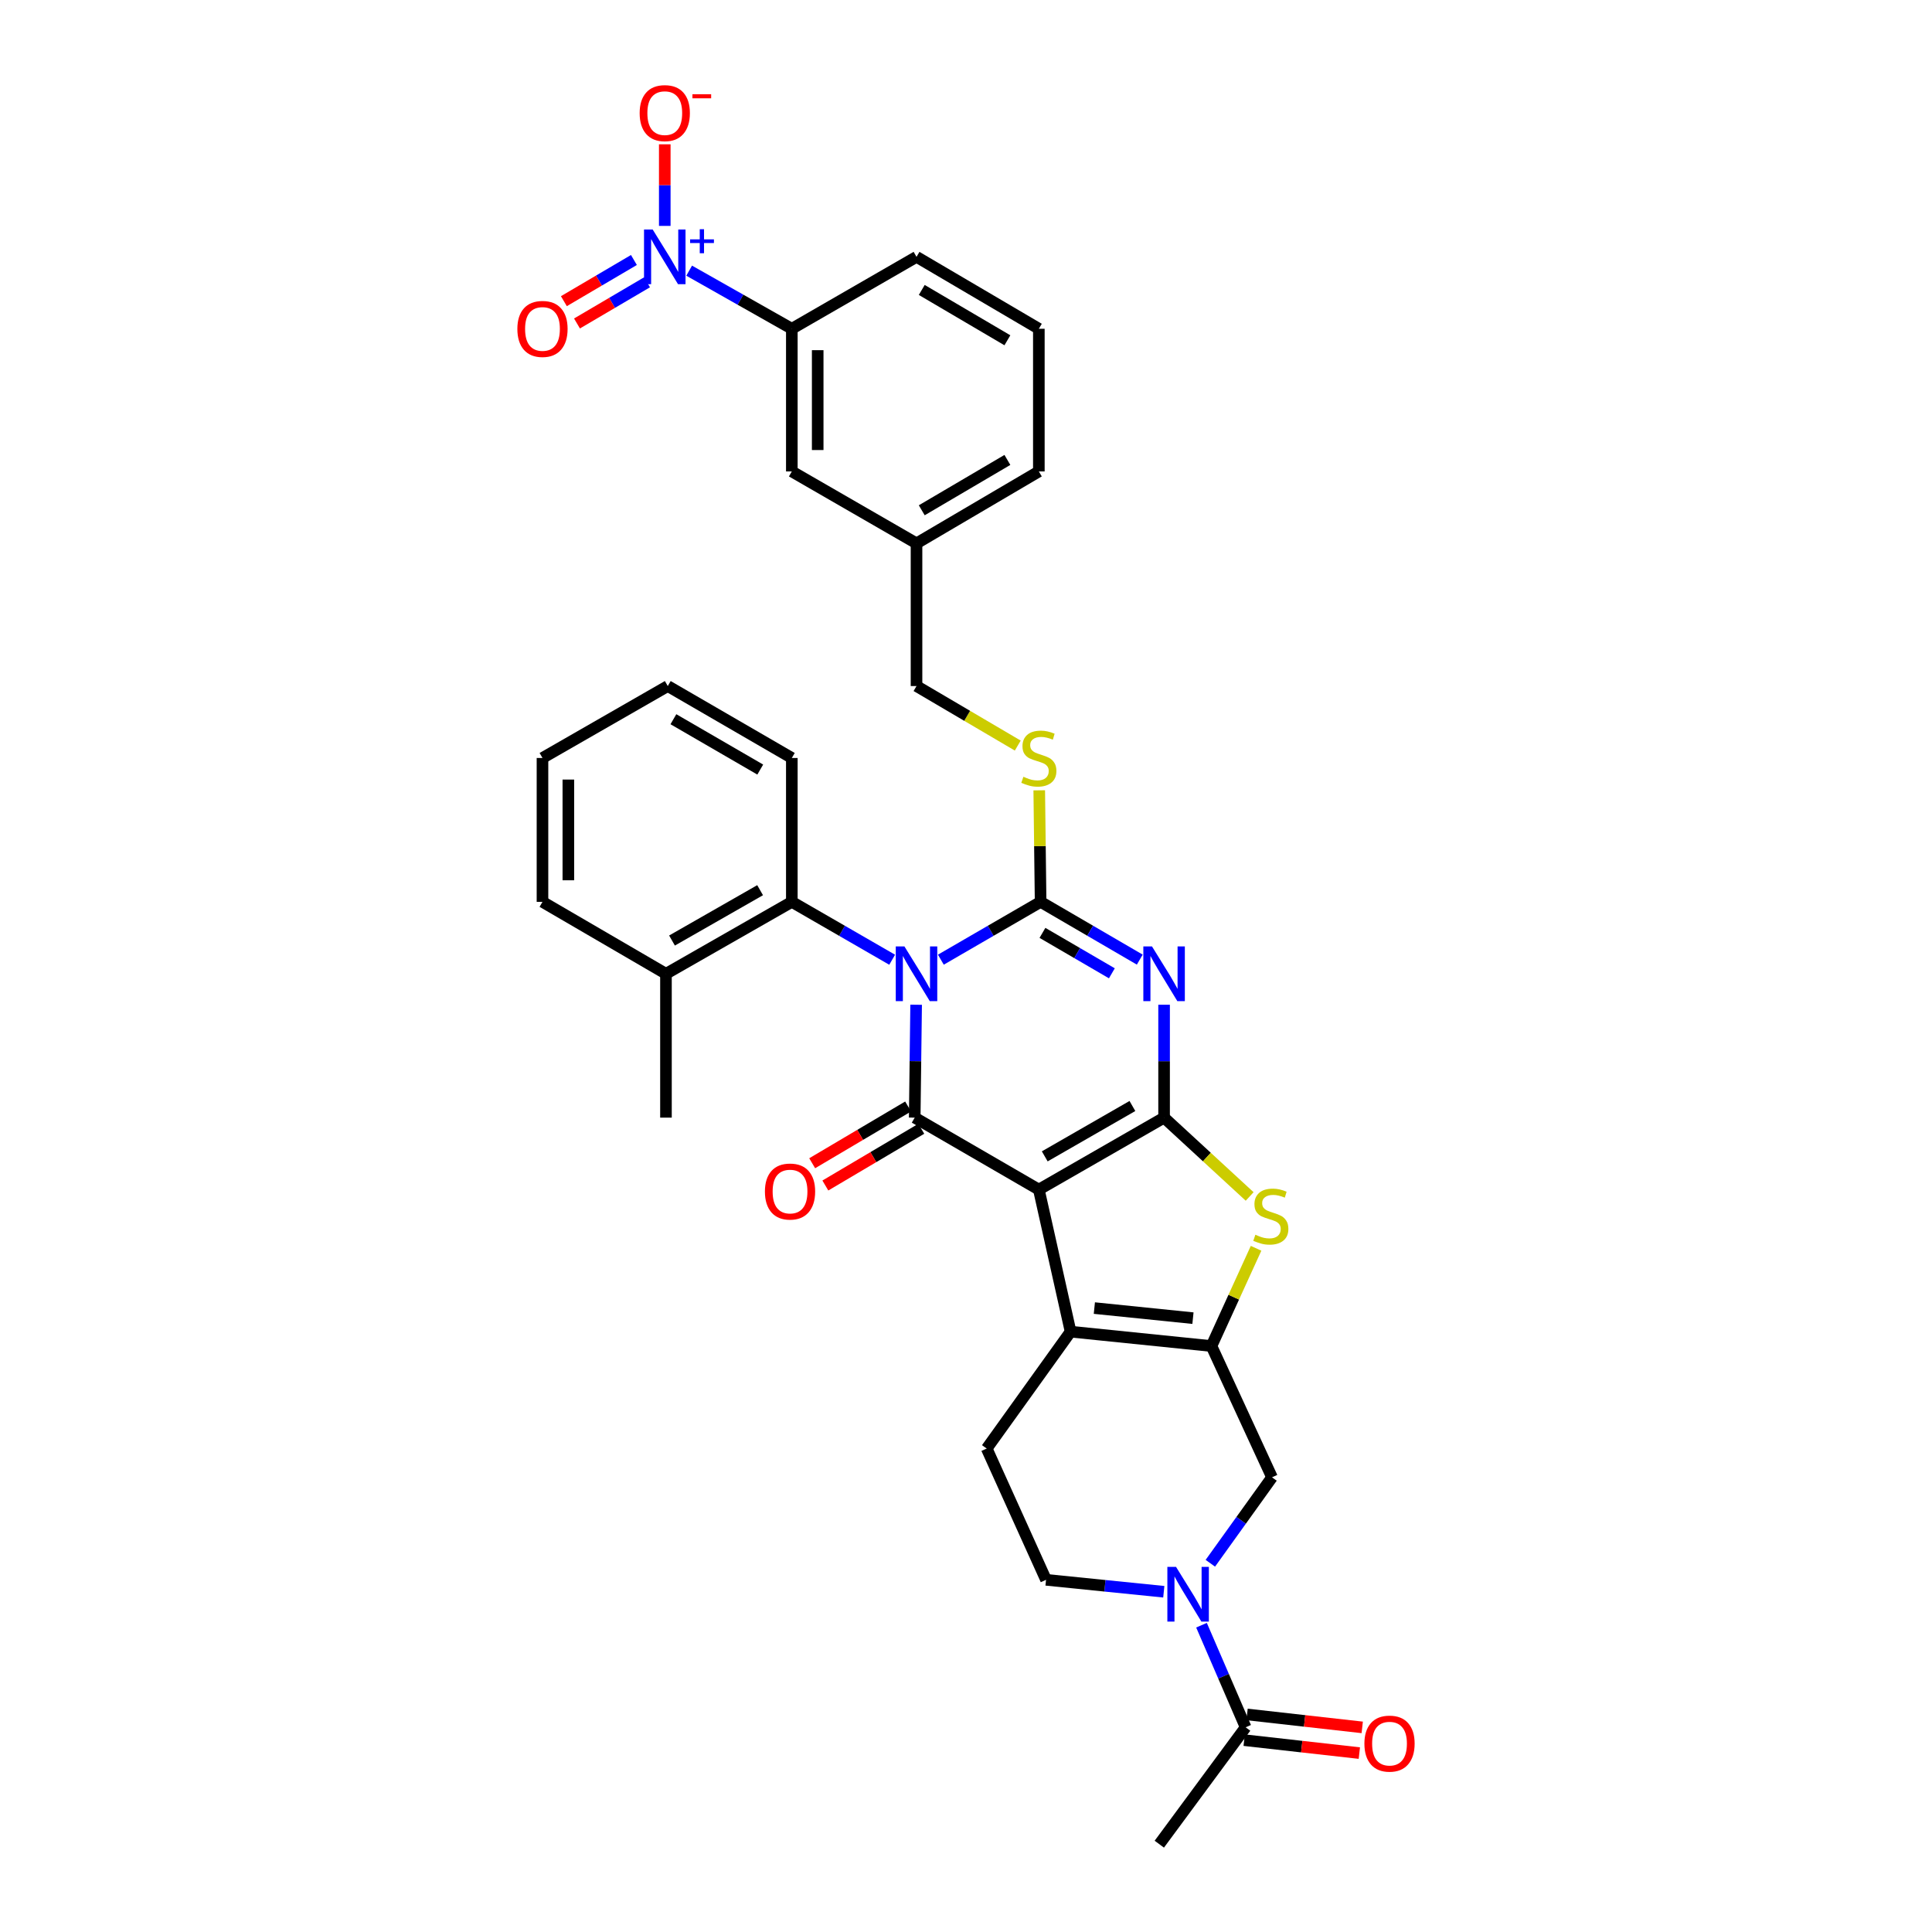 <?xml version='1.0' encoding='iso-8859-1'?>
<svg version='1.1' baseProfile='full'
              xmlns='http://www.w3.org/2000/svg'
                      xmlns:rdkit='http://www.rdkit.org/xml'
                      xmlns:xlink='http://www.w3.org/1999/xlink'
                  xml:space='preserve'
width='1000px' height='1000px' viewBox='0 0 1000 1000'>
<!-- END OF HEADER -->
<rect style='opacity:1.0;fill:#FFFFFF;stroke:none' width='1000' height='1000' x='0' y='0'> </rect>
<path class='bond-2' d='M 486.984,496.729 L 512.799,481.764' style='fill:none;fill-rule:evenodd;stroke:#0000FF;stroke-width:6px;stroke-linecap:butt;stroke-linejoin:miter;stroke-opacity:1' />
<path class='bond-2' d='M 512.799,481.764 L 538.615,466.8' style='fill:none;fill-rule:evenodd;stroke:#000000;stroke-width:6px;stroke-linecap:butt;stroke-linejoin:miter;stroke-opacity:1' />
<path class='bond-4' d='M 474.187,520.052 L 473.819,549.269' style='fill:none;fill-rule:evenodd;stroke:#0000FF;stroke-width:6px;stroke-linecap:butt;stroke-linejoin:miter;stroke-opacity:1' />
<path class='bond-4' d='M 473.819,549.269 L 473.451,578.485' style='fill:none;fill-rule:evenodd;stroke:#000000;stroke-width:6px;stroke-linecap:butt;stroke-linejoin:miter;stroke-opacity:1' />
<path class='bond-10' d='M 461.786,496.76 L 435.818,481.78' style='fill:none;fill-rule:evenodd;stroke:#0000FF;stroke-width:6px;stroke-linecap:butt;stroke-linejoin:miter;stroke-opacity:1' />
<path class='bond-10' d='M 435.818,481.78 L 409.849,466.8' style='fill:none;fill-rule:evenodd;stroke:#000000;stroke-width:6px;stroke-linecap:butt;stroke-linejoin:miter;stroke-opacity:1' />
<path class='bond-0' d='M 537.707,615.731 L 473.451,578.485' style='fill:none;fill-rule:evenodd;stroke:#000000;stroke-width:6px;stroke-linecap:butt;stroke-linejoin:miter;stroke-opacity:1' />
<path class='bond-1' d='M 537.707,615.731 L 602.529,578.485' style='fill:none;fill-rule:evenodd;stroke:#000000;stroke-width:6px;stroke-linecap:butt;stroke-linejoin:miter;stroke-opacity:1' />
<path class='bond-1' d='M 540.76,598.535 L 586.135,572.463' style='fill:none;fill-rule:evenodd;stroke:#000000;stroke-width:6px;stroke-linecap:butt;stroke-linejoin:miter;stroke-opacity:1' />
<path class='bond-5' d='M 537.707,615.731 L 554.139,689.264' style='fill:none;fill-rule:evenodd;stroke:#000000;stroke-width:6px;stroke-linecap:butt;stroke-linejoin:miter;stroke-opacity:1' />
<path class='bond-7' d='M 602.529,578.485 L 624.674,598.886' style='fill:none;fill-rule:evenodd;stroke:#000000;stroke-width:6px;stroke-linecap:butt;stroke-linejoin:miter;stroke-opacity:1' />
<path class='bond-7' d='M 624.674,598.886 L 646.819,619.287' style='fill:none;fill-rule:evenodd;stroke:#CCCC00;stroke-width:6px;stroke-linecap:butt;stroke-linejoin:miter;stroke-opacity:1' />
<path class='bond-34' d='M 602.529,578.485 L 602.529,549.269' style='fill:none;fill-rule:evenodd;stroke:#000000;stroke-width:6px;stroke-linecap:butt;stroke-linejoin:miter;stroke-opacity:1' />
<path class='bond-34' d='M 602.529,549.269 L 602.529,520.052' style='fill:none;fill-rule:evenodd;stroke:#0000FF;stroke-width:6px;stroke-linecap:butt;stroke-linejoin:miter;stroke-opacity:1' />
<path class='bond-3' d='M 538.615,466.8 L 564.277,481.748' style='fill:none;fill-rule:evenodd;stroke:#000000;stroke-width:6px;stroke-linecap:butt;stroke-linejoin:miter;stroke-opacity:1' />
<path class='bond-3' d='M 564.277,481.748 L 589.94,496.697' style='fill:none;fill-rule:evenodd;stroke:#0000FF;stroke-width:6px;stroke-linecap:butt;stroke-linejoin:miter;stroke-opacity:1' />
<path class='bond-3' d='M 539.574,482.854 L 557.537,493.318' style='fill:none;fill-rule:evenodd;stroke:#000000;stroke-width:6px;stroke-linecap:butt;stroke-linejoin:miter;stroke-opacity:1' />
<path class='bond-3' d='M 557.537,493.318 L 575.501,503.783' style='fill:none;fill-rule:evenodd;stroke:#0000FF;stroke-width:6px;stroke-linecap:butt;stroke-linejoin:miter;stroke-opacity:1' />
<path class='bond-12' d='M 538.615,466.8 L 538.263,437.936' style='fill:none;fill-rule:evenodd;stroke:#000000;stroke-width:6px;stroke-linecap:butt;stroke-linejoin:miter;stroke-opacity:1' />
<path class='bond-12' d='M 538.263,437.936 L 537.911,409.072' style='fill:none;fill-rule:evenodd;stroke:#CCCC00;stroke-width:6px;stroke-linecap:butt;stroke-linejoin:miter;stroke-opacity:1' />
<path class='bond-16' d='M 470.043,572.723 L 445.214,587.408' style='fill:none;fill-rule:evenodd;stroke:#000000;stroke-width:6px;stroke-linecap:butt;stroke-linejoin:miter;stroke-opacity:1' />
<path class='bond-16' d='M 445.214,587.408 L 420.386,602.094' style='fill:none;fill-rule:evenodd;stroke:#FF0000;stroke-width:6px;stroke-linecap:butt;stroke-linejoin:miter;stroke-opacity:1' />
<path class='bond-16' d='M 476.859,584.248 L 452.031,598.933' style='fill:none;fill-rule:evenodd;stroke:#000000;stroke-width:6px;stroke-linecap:butt;stroke-linejoin:miter;stroke-opacity:1' />
<path class='bond-16' d='M 452.031,598.933 L 427.202,613.618' style='fill:none;fill-rule:evenodd;stroke:#FF0000;stroke-width:6px;stroke-linecap:butt;stroke-linejoin:miter;stroke-opacity:1' />
<path class='bond-6' d='M 554.139,689.264 L 627.047,696.71' style='fill:none;fill-rule:evenodd;stroke:#000000;stroke-width:6px;stroke-linecap:butt;stroke-linejoin:miter;stroke-opacity:1' />
<path class='bond-6' d='M 566.436,677.06 L 617.471,682.272' style='fill:none;fill-rule:evenodd;stroke:#000000;stroke-width:6px;stroke-linecap:butt;stroke-linejoin:miter;stroke-opacity:1' />
<path class='bond-15' d='M 554.139,689.264 L 510.712,749.763' style='fill:none;fill-rule:evenodd;stroke:#000000;stroke-width:6px;stroke-linecap:butt;stroke-linejoin:miter;stroke-opacity:1' />
<path class='bond-11' d='M 627.047,696.71 L 658.394,764.663' style='fill:none;fill-rule:evenodd;stroke:#000000;stroke-width:6px;stroke-linecap:butt;stroke-linejoin:miter;stroke-opacity:1' />
<path class='bond-36' d='M 627.047,696.71 L 638.594,671.411' style='fill:none;fill-rule:evenodd;stroke:#000000;stroke-width:6px;stroke-linecap:butt;stroke-linejoin:miter;stroke-opacity:1' />
<path class='bond-36' d='M 638.594,671.411 L 650.141,646.112' style='fill:none;fill-rule:evenodd;stroke:#CCCC00;stroke-width:6px;stroke-linecap:butt;stroke-linejoin:miter;stroke-opacity:1' />
<path class='bond-8' d='M 356.712,140.095 L 383.281,155.133' style='fill:none;fill-rule:evenodd;stroke:#0000FF;stroke-width:6px;stroke-linecap:butt;stroke-linejoin:miter;stroke-opacity:1' />
<path class='bond-8' d='M 383.281,155.133 L 409.849,170.171' style='fill:none;fill-rule:evenodd;stroke:#000000;stroke-width:6px;stroke-linecap:butt;stroke-linejoin:miter;stroke-opacity:1' />
<path class='bond-17' d='M 344.083,116.925 L 344.083,95.808' style='fill:none;fill-rule:evenodd;stroke:#0000FF;stroke-width:6px;stroke-linecap:butt;stroke-linejoin:miter;stroke-opacity:1' />
<path class='bond-17' d='M 344.083,95.808 L 344.083,74.692' style='fill:none;fill-rule:evenodd;stroke:#FF0000;stroke-width:6px;stroke-linecap:butt;stroke-linejoin:miter;stroke-opacity:1' />
<path class='bond-19' d='M 328.114,134.572 L 309.989,145.231' style='fill:none;fill-rule:evenodd;stroke:#0000FF;stroke-width:6px;stroke-linecap:butt;stroke-linejoin:miter;stroke-opacity:1' />
<path class='bond-19' d='M 309.989,145.231 L 291.864,155.89' style='fill:none;fill-rule:evenodd;stroke:#FF0000;stroke-width:6px;stroke-linecap:butt;stroke-linejoin:miter;stroke-opacity:1' />
<path class='bond-19' d='M 334.901,146.114 L 316.776,156.773' style='fill:none;fill-rule:evenodd;stroke:#0000FF;stroke-width:6px;stroke-linecap:butt;stroke-linejoin:miter;stroke-opacity:1' />
<path class='bond-19' d='M 316.776,156.773 L 298.651,167.432' style='fill:none;fill-rule:evenodd;stroke:#FF0000;stroke-width:6px;stroke-linecap:butt;stroke-linejoin:miter;stroke-opacity:1' />
<path class='bond-9' d='M 602.378,823.887 L 571.902,820.798' style='fill:none;fill-rule:evenodd;stroke:#0000FF;stroke-width:6px;stroke-linecap:butt;stroke-linejoin:miter;stroke-opacity:1' />
<path class='bond-9' d='M 571.902,820.798 L 541.427,817.709' style='fill:none;fill-rule:evenodd;stroke:#000000;stroke-width:6px;stroke-linecap:butt;stroke-linejoin:miter;stroke-opacity:1' />
<path class='bond-13' d='M 621.895,841.199 L 633.312,867.622' style='fill:none;fill-rule:evenodd;stroke:#0000FF;stroke-width:6px;stroke-linecap:butt;stroke-linejoin:miter;stroke-opacity:1' />
<path class='bond-13' d='M 633.312,867.622 L 644.729,894.046' style='fill:none;fill-rule:evenodd;stroke:#000000;stroke-width:6px;stroke-linecap:butt;stroke-linejoin:miter;stroke-opacity:1' />
<path class='bond-37' d='M 626.467,809.141 L 642.43,786.902' style='fill:none;fill-rule:evenodd;stroke:#0000FF;stroke-width:6px;stroke-linecap:butt;stroke-linejoin:miter;stroke-opacity:1' />
<path class='bond-37' d='M 642.43,786.902 L 658.394,764.663' style='fill:none;fill-rule:evenodd;stroke:#000000;stroke-width:6px;stroke-linecap:butt;stroke-linejoin:miter;stroke-opacity:1' />
<path class='bond-21' d='M 409.849,466.8 L 344.701,504.031' style='fill:none;fill-rule:evenodd;stroke:#000000;stroke-width:6px;stroke-linecap:butt;stroke-linejoin:miter;stroke-opacity:1' />
<path class='bond-21' d='M 393.433,460.759 L 347.829,486.821' style='fill:none;fill-rule:evenodd;stroke:#000000;stroke-width:6px;stroke-linecap:butt;stroke-linejoin:miter;stroke-opacity:1' />
<path class='bond-25' d='M 409.849,466.8 L 409.849,392.33' style='fill:none;fill-rule:evenodd;stroke:#000000;stroke-width:6px;stroke-linecap:butt;stroke-linejoin:miter;stroke-opacity:1' />
<path class='bond-23' d='M 526.791,385.911 L 500.59,370.505' style='fill:none;fill-rule:evenodd;stroke:#CCCC00;stroke-width:6px;stroke-linecap:butt;stroke-linejoin:miter;stroke-opacity:1' />
<path class='bond-23' d='M 500.59,370.505 L 474.388,355.099' style='fill:none;fill-rule:evenodd;stroke:#000000;stroke-width:6px;stroke-linecap:butt;stroke-linejoin:miter;stroke-opacity:1' />
<path class='bond-22' d='M 643.981,900.699 L 673.787,904.048' style='fill:none;fill-rule:evenodd;stroke:#000000;stroke-width:6px;stroke-linecap:butt;stroke-linejoin:miter;stroke-opacity:1' />
<path class='bond-22' d='M 673.787,904.048 L 703.592,907.396' style='fill:none;fill-rule:evenodd;stroke:#FF0000;stroke-width:6px;stroke-linecap:butt;stroke-linejoin:miter;stroke-opacity:1' />
<path class='bond-22' d='M 645.476,887.393 L 675.282,890.742' style='fill:none;fill-rule:evenodd;stroke:#000000;stroke-width:6px;stroke-linecap:butt;stroke-linejoin:miter;stroke-opacity:1' />
<path class='bond-22' d='M 675.282,890.742 L 705.087,894.09' style='fill:none;fill-rule:evenodd;stroke:#FF0000;stroke-width:6px;stroke-linecap:butt;stroke-linejoin:miter;stroke-opacity:1' />
<path class='bond-26' d='M 644.729,894.046 L 600.052,954.545' style='fill:none;fill-rule:evenodd;stroke:#000000;stroke-width:6px;stroke-linecap:butt;stroke-linejoin:miter;stroke-opacity:1' />
<path class='bond-14' d='M 409.849,170.171 L 409.849,244.016' style='fill:none;fill-rule:evenodd;stroke:#000000;stroke-width:6px;stroke-linecap:butt;stroke-linejoin:miter;stroke-opacity:1' />
<path class='bond-14' d='M 423.239,181.248 L 423.239,232.939' style='fill:none;fill-rule:evenodd;stroke:#000000;stroke-width:6px;stroke-linecap:butt;stroke-linejoin:miter;stroke-opacity:1' />
<path class='bond-38' d='M 409.849,170.171 L 474.388,132.947' style='fill:none;fill-rule:evenodd;stroke:#000000;stroke-width:6px;stroke-linecap:butt;stroke-linejoin:miter;stroke-opacity:1' />
<path class='bond-18' d='M 510.712,749.763 L 541.427,817.709' style='fill:none;fill-rule:evenodd;stroke:#000000;stroke-width:6px;stroke-linecap:butt;stroke-linejoin:miter;stroke-opacity:1' />
<path class='bond-20' d='M 409.849,244.016 L 474.388,281.247' style='fill:none;fill-rule:evenodd;stroke:#000000;stroke-width:6px;stroke-linecap:butt;stroke-linejoin:miter;stroke-opacity:1' />
<path class='bond-29' d='M 344.701,504.031 L 344.701,578.485' style='fill:none;fill-rule:evenodd;stroke:#000000;stroke-width:6px;stroke-linecap:butt;stroke-linejoin:miter;stroke-opacity:1' />
<path class='bond-30' d='M 344.701,504.031 L 280.787,466.8' style='fill:none;fill-rule:evenodd;stroke:#000000;stroke-width:6px;stroke-linecap:butt;stroke-linejoin:miter;stroke-opacity:1' />
<path class='bond-24' d='M 474.388,355.099 L 474.388,281.247' style='fill:none;fill-rule:evenodd;stroke:#000000;stroke-width:6px;stroke-linecap:butt;stroke-linejoin:miter;stroke-opacity:1' />
<path class='bond-31' d='M 474.388,281.247 L 537.707,244.016' style='fill:none;fill-rule:evenodd;stroke:#000000;stroke-width:6px;stroke-linecap:butt;stroke-linejoin:miter;stroke-opacity:1' />
<path class='bond-31' d='M 477.099,264.12 L 521.423,238.058' style='fill:none;fill-rule:evenodd;stroke:#000000;stroke-width:6px;stroke-linecap:butt;stroke-linejoin:miter;stroke-opacity:1' />
<path class='bond-32' d='M 409.849,392.33 L 345.638,355.099' style='fill:none;fill-rule:evenodd;stroke:#000000;stroke-width:6px;stroke-linecap:butt;stroke-linejoin:miter;stroke-opacity:1' />
<path class='bond-32' d='M 393.501,398.329 L 348.553,372.267' style='fill:none;fill-rule:evenodd;stroke:#000000;stroke-width:6px;stroke-linecap:butt;stroke-linejoin:miter;stroke-opacity:1' />
<path class='bond-27' d='M 474.388,132.947 L 537.707,170.171' style='fill:none;fill-rule:evenodd;stroke:#000000;stroke-width:6px;stroke-linecap:butt;stroke-linejoin:miter;stroke-opacity:1' />
<path class='bond-27' d='M 477.1,150.074 L 521.424,176.13' style='fill:none;fill-rule:evenodd;stroke:#000000;stroke-width:6px;stroke-linecap:butt;stroke-linejoin:miter;stroke-opacity:1' />
<path class='bond-28' d='M 537.707,170.171 L 537.707,244.016' style='fill:none;fill-rule:evenodd;stroke:#000000;stroke-width:6px;stroke-linecap:butt;stroke-linejoin:miter;stroke-opacity:1' />
<path class='bond-35' d='M 280.787,466.8 L 280.787,392.33' style='fill:none;fill-rule:evenodd;stroke:#000000;stroke-width:6px;stroke-linecap:butt;stroke-linejoin:miter;stroke-opacity:1' />
<path class='bond-35' d='M 294.176,455.629 L 294.176,403.5' style='fill:none;fill-rule:evenodd;stroke:#000000;stroke-width:6px;stroke-linecap:butt;stroke-linejoin:miter;stroke-opacity:1' />
<path class='bond-33' d='M 345.638,355.099 L 280.787,392.33' style='fill:none;fill-rule:evenodd;stroke:#000000;stroke-width:6px;stroke-linecap:butt;stroke-linejoin:miter;stroke-opacity:1' />
<path  class='atom-0' d='M 468.128 489.871
L 477.408 504.871
Q 478.328 506.351, 479.808 509.031
Q 481.288 511.711, 481.368 511.871
L 481.368 489.871
L 485.128 489.871
L 485.128 518.191
L 481.248 518.191
L 471.288 501.791
Q 470.128 499.871, 468.888 497.671
Q 467.688 495.471, 467.328 494.791
L 467.328 518.191
L 463.648 518.191
L 463.648 489.871
L 468.128 489.871
' fill='#0000FF'/>
<path  class='atom-4' d='M 596.269 489.871
L 605.549 504.871
Q 606.469 506.351, 607.949 509.031
Q 609.429 511.711, 609.509 511.871
L 609.509 489.871
L 613.269 489.871
L 613.269 518.191
L 609.389 518.191
L 599.429 501.791
Q 598.269 499.871, 597.029 497.671
Q 595.829 495.471, 595.469 494.791
L 595.469 518.191
L 591.789 518.191
L 591.789 489.871
L 596.269 489.871
' fill='#0000FF'/>
<path  class='atom-8' d='M 649.777 639.102
Q 650.097 639.222, 651.417 639.782
Q 652.737 640.342, 654.177 640.702
Q 655.657 641.022, 657.097 641.022
Q 659.777 641.022, 661.337 639.742
Q 662.897 638.422, 662.897 636.142
Q 662.897 634.582, 662.097 633.622
Q 661.337 632.662, 660.137 632.142
Q 658.937 631.622, 656.937 631.022
Q 654.417 630.262, 652.897 629.542
Q 651.417 628.822, 650.337 627.302
Q 649.297 625.782, 649.297 623.222
Q 649.297 619.662, 651.697 617.462
Q 654.137 615.262, 658.937 615.262
Q 662.217 615.262, 665.937 616.822
L 665.017 619.902
Q 661.617 618.502, 659.057 618.502
Q 656.297 618.502, 654.777 619.662
Q 653.257 620.782, 653.297 622.742
Q 653.297 624.262, 654.057 625.182
Q 654.857 626.102, 655.977 626.622
Q 657.137 627.142, 659.057 627.742
Q 661.617 628.542, 663.137 629.342
Q 664.657 630.142, 665.737 631.782
Q 666.857 633.382, 666.857 636.142
Q 666.857 640.062, 664.217 642.182
Q 661.617 644.262, 657.257 644.262
Q 654.737 644.262, 652.817 643.702
Q 650.937 643.182, 648.697 642.262
L 649.777 639.102
' fill='#CCCC00'/>
<path  class='atom-9' d='M 337.823 118.787
L 347.103 133.787
Q 348.023 135.267, 349.503 137.947
Q 350.983 140.627, 351.063 140.787
L 351.063 118.787
L 354.823 118.787
L 354.823 147.107
L 350.943 147.107
L 340.983 130.707
Q 339.823 128.787, 338.583 126.587
Q 337.383 124.387, 337.023 123.707
L 337.023 147.107
L 333.343 147.107
L 333.343 118.787
L 337.823 118.787
' fill='#0000FF'/>
<path  class='atom-9' d='M 357.199 123.892
L 362.189 123.892
L 362.189 118.638
L 364.406 118.638
L 364.406 123.892
L 369.528 123.892
L 369.528 125.793
L 364.406 125.793
L 364.406 131.073
L 362.189 131.073
L 362.189 125.793
L 357.199 125.793
L 357.199 123.892
' fill='#0000FF'/>
<path  class='atom-10' d='M 608.706 811.003
L 617.986 826.003
Q 618.906 827.483, 620.386 830.163
Q 621.866 832.843, 621.946 833.003
L 621.946 811.003
L 625.706 811.003
L 625.706 839.323
L 621.826 839.323
L 611.866 822.923
Q 610.706 821.003, 609.466 818.803
Q 608.266 816.603, 607.906 815.923
L 607.906 839.323
L 604.226 839.323
L 604.226 811.003
L 608.706 811.003
' fill='#0000FF'/>
<path  class='atom-13' d='M 529.707 402.05
Q 530.027 402.17, 531.347 402.73
Q 532.667 403.29, 534.107 403.65
Q 535.587 403.97, 537.027 403.97
Q 539.707 403.97, 541.267 402.69
Q 542.827 401.37, 542.827 399.09
Q 542.827 397.53, 542.027 396.57
Q 541.267 395.61, 540.067 395.09
Q 538.867 394.57, 536.867 393.97
Q 534.347 393.21, 532.827 392.49
Q 531.347 391.77, 530.267 390.25
Q 529.227 388.73, 529.227 386.17
Q 529.227 382.61, 531.627 380.41
Q 534.067 378.21, 538.867 378.21
Q 542.147 378.21, 545.867 379.77
L 544.947 382.85
Q 541.547 381.45, 538.987 381.45
Q 536.227 381.45, 534.707 382.61
Q 533.187 383.73, 533.227 385.69
Q 533.227 387.21, 533.987 388.13
Q 534.787 389.05, 535.907 389.57
Q 537.067 390.09, 538.987 390.69
Q 541.547 391.49, 543.067 392.29
Q 544.587 393.09, 545.667 394.73
Q 546.787 396.33, 546.787 399.09
Q 546.787 403.01, 544.147 405.13
Q 541.547 407.21, 537.187 407.21
Q 534.667 407.21, 532.747 406.65
Q 530.867 406.13, 528.627 405.21
L 529.707 402.05
' fill='#CCCC00'/>
<path  class='atom-17' d='M 395.92 616.734
Q 395.92 609.934, 399.28 606.134
Q 402.64 602.334, 408.92 602.334
Q 415.2 602.334, 418.56 606.134
Q 421.92 609.934, 421.92 616.734
Q 421.92 623.614, 418.52 627.534
Q 415.12 631.414, 408.92 631.414
Q 402.68 631.414, 399.28 627.534
Q 395.92 623.654, 395.92 616.734
M 408.92 628.214
Q 413.24 628.214, 415.56 625.334
Q 417.92 622.414, 417.92 616.734
Q 417.92 611.174, 415.56 608.374
Q 413.24 605.534, 408.92 605.534
Q 404.6 605.534, 402.24 608.334
Q 399.92 611.134, 399.92 616.734
Q 399.92 622.454, 402.24 625.334
Q 404.6 628.214, 408.92 628.214
' fill='#FF0000'/>
<path  class='atom-18' d='M 331.083 58.55
Q 331.083 51.75, 334.443 47.95
Q 337.803 44.15, 344.083 44.15
Q 350.363 44.15, 353.723 47.95
Q 357.083 51.75, 357.083 58.55
Q 357.083 65.43, 353.683 69.35
Q 350.283 73.23, 344.083 73.23
Q 337.843 73.23, 334.443 69.35
Q 331.083 65.47, 331.083 58.55
M 344.083 70.03
Q 348.403 70.03, 350.723 67.15
Q 353.083 64.23, 353.083 58.55
Q 353.083 52.99, 350.723 50.19
Q 348.403 47.35, 344.083 47.35
Q 339.763 47.35, 337.403 50.15
Q 335.083 52.95, 335.083 58.55
Q 335.083 64.27, 337.403 67.15
Q 339.763 70.03, 344.083 70.03
' fill='#FF0000'/>
<path  class='atom-18' d='M 358.403 48.773
L 368.092 48.773
L 368.092 50.885
L 358.403 50.885
L 358.403 48.773
' fill='#FF0000'/>
<path  class='atom-20' d='M 267.787 170.251
Q 267.787 163.451, 271.147 159.651
Q 274.507 155.851, 280.787 155.851
Q 287.067 155.851, 290.427 159.651
Q 293.787 163.451, 293.787 170.251
Q 293.787 177.131, 290.387 181.051
Q 286.987 184.931, 280.787 184.931
Q 274.547 184.931, 271.147 181.051
Q 267.787 177.171, 267.787 170.251
M 280.787 181.731
Q 285.107 181.731, 287.427 178.851
Q 289.787 175.931, 289.787 170.251
Q 289.787 164.691, 287.427 161.891
Q 285.107 159.051, 280.787 159.051
Q 276.467 159.051, 274.107 161.851
Q 271.787 164.651, 271.787 170.251
Q 271.787 175.971, 274.107 178.851
Q 276.467 181.731, 280.787 181.731
' fill='#FF0000'/>
<path  class='atom-23' d='M 706.213 902.494
Q 706.213 895.694, 709.573 891.894
Q 712.933 888.094, 719.213 888.094
Q 725.493 888.094, 728.853 891.894
Q 732.213 895.694, 732.213 902.494
Q 732.213 909.374, 728.813 913.294
Q 725.413 917.174, 719.213 917.174
Q 712.973 917.174, 709.573 913.294
Q 706.213 909.414, 706.213 902.494
M 719.213 913.974
Q 723.533 913.974, 725.853 911.094
Q 728.213 908.174, 728.213 902.494
Q 728.213 896.934, 725.853 894.134
Q 723.533 891.294, 719.213 891.294
Q 714.893 891.294, 712.533 894.094
Q 710.213 896.894, 710.213 902.494
Q 710.213 908.214, 712.533 911.094
Q 714.893 913.974, 719.213 913.974
' fill='#FF0000'/>
</svg>

